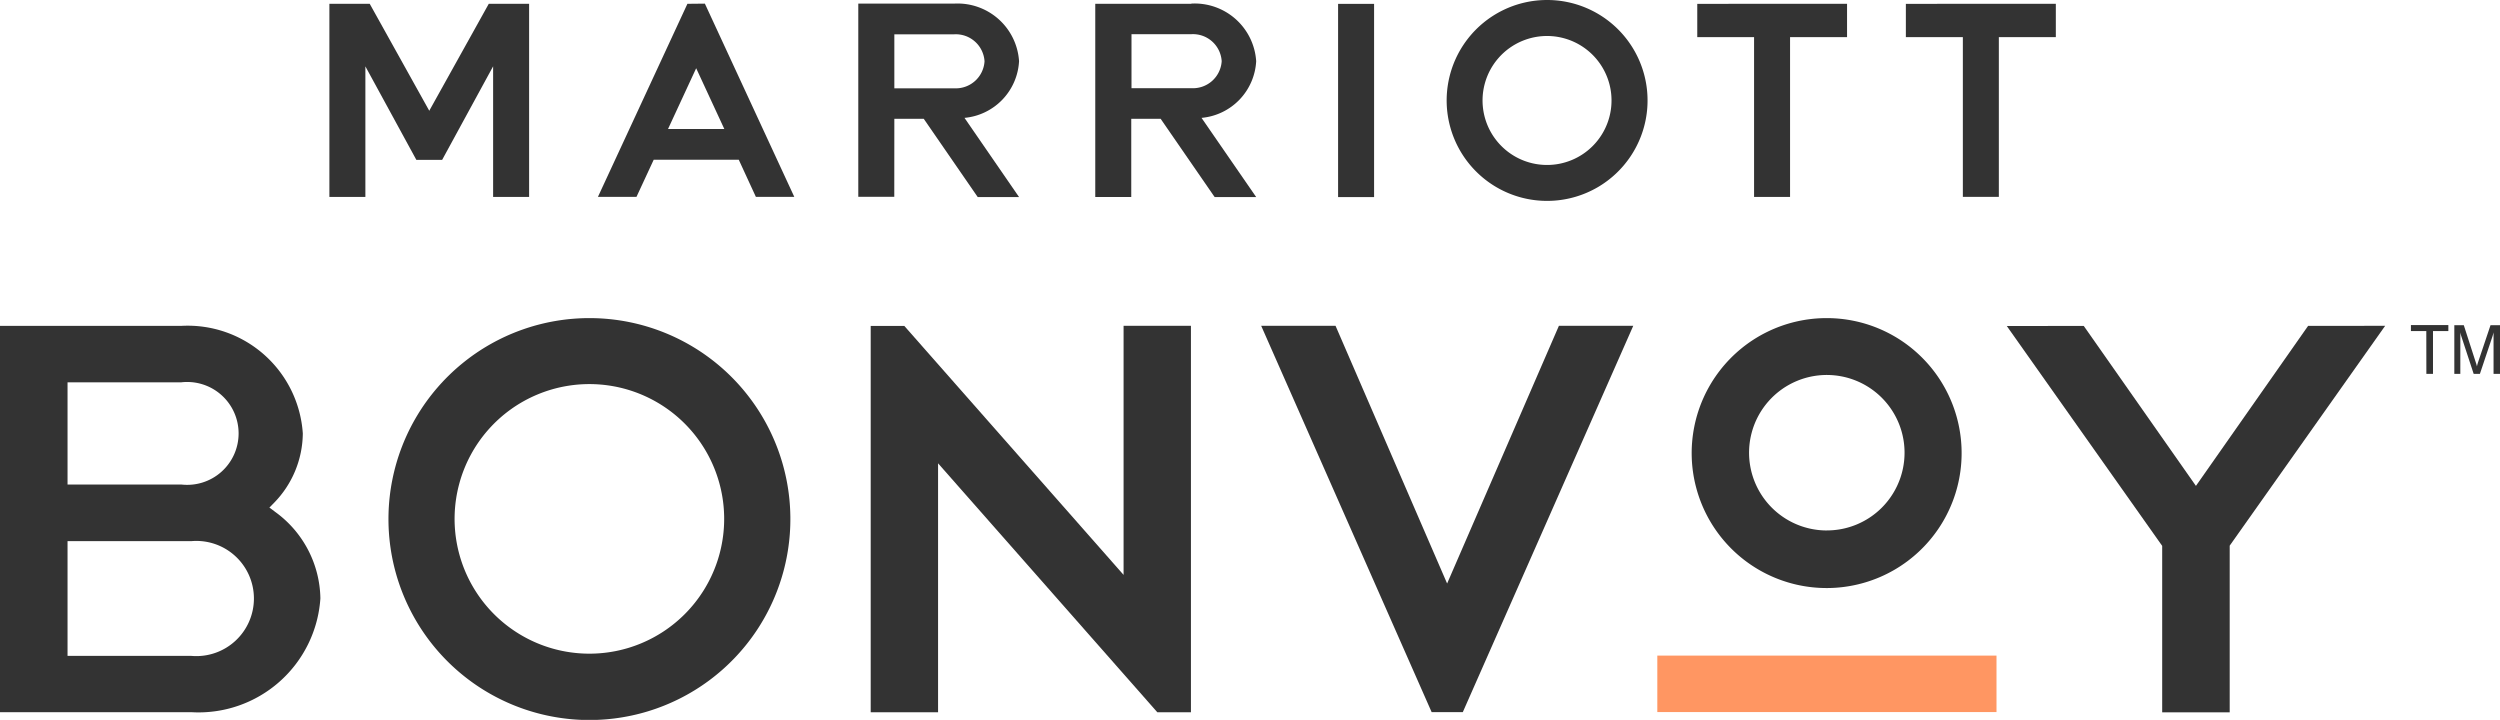 <svg xmlns="http://www.w3.org/2000/svg" xmlns:xlink="http://www.w3.org/1999/xlink" width="83.352" height="24" viewBox="0 0 83.352 24">
  <defs>
    <clipPath id="clip-path">
      <rect id="Rectangle_2" data-name="Rectangle 2" width="83.352" height="24" transform="translate(0.418)" fill="#fff"/>
    </clipPath>
  </defs>
  <g id="marriot-bonvoy-logo" transform="translate(-0.418)" clip-path="url(#clip-path)">
    <path id="Path_35" data-name="Path 35" d="M66.983,21.859H55.674v1.882H66.983Z" fill="#ff9662"/>
    <path id="Path_36" data-name="Path 36" d="M77.372,10.865,73.632,16.2l-3.739-5.332H67.325L72.507,18.2v5.549h2.251V18.193l.007-.01,5.176-7.32Z" fill="#333"/>
    <path id="Path_37" data-name="Path 37" d="M9.579,17.056,9.4,16.923l.154-.157a3.351,3.351,0,0,0,.96-2.315,3.848,3.848,0,0,0-4.058-3.586H.418v12.88H6.8A4.072,4.072,0,0,0,11.1,19.951,3.626,3.626,0,0,0,9.58,17.058ZM2.67,12.747H6.46a1.715,1.715,0,1,1,0,3.407H2.67ZM6.8,21.867H2.67V18.042H6.8a1.92,1.92,0,1,1,0,3.826Z" fill="#333"/>
    <path id="Path_38" data-name="Path 38" d="M48.666,19.455l-3.72-8.592H42.467l5.683,12.88h1.039l5.683-12.88H52.393Z" fill="#333"/>
    <path id="Path_39" data-name="Path 39" d="M20.071,10.606a6.7,6.7,0,1,0,4.735,1.961A6.7,6.7,0,0,0,20.071,10.606Zm0,11.188a4.494,4.494,0,1,1,3.175-1.316,4.491,4.491,0,0,1-3.175,1.316Z" fill="#333"/>
    <path id="Path_40" data-name="Path 40" d="M37.879,19.167l-7.31-8.3H29.448v12.88h2.246v-8.3l7.31,8.3h1.121V10.863H37.879Z" fill="#333"/>
    <path id="Path_41" data-name="Path 41" d="M61.329,10.606A4.5,4.5,0,1,0,64.5,11.922,4.492,4.492,0,0,0,61.329,10.606Zm0,7.08a2.592,2.592,0,1,1,1.829-.759A2.588,2.588,0,0,1,61.329,17.685Z" fill="#333"/>
    <path id="Path_42" data-name="Path 42" d="M12.6,2.213V6.567H11.4V.127h1.345l1.985,3.566L16.714.127h1.345v6.44h-1.2V2.211l-1.7,3.12H14.3Z" fill="#333"/>
    <path id="Path_43" data-name="Path 43" d="M63.961.128v1.11h1.9V6.564h1.2V1.237h1.9V.127Z" fill="#333"/>
    <path id="Path_44" data-name="Path 44" d="M57.006.128v1.11H58.9V6.565h1.2V1.237H62V.127Z" fill="#333"/>
    <path id="Path_45" data-name="Path 45" d="M46.231.129h-1.2V6.571h1.2Z" fill="#333"/>
    <path id="Path_46" data-name="Path 46" d="M30.236,3.96h.98l1.8,2.61h1.378L32.575,3.93a2.005,2.005,0,0,0,1.819-1.89A2.055,2.055,0,0,0,32.234.12h-3.2V6.562h1.2Zm0-2.816H32.23a.96.96,0,0,1,1.013.9.96.96,0,0,1-1.013.9H30.236Z" fill="#333"/>
    <path id="Path_47" data-name="Path 47" d="M23.629,2.275,24.567,4.3H22.691ZM23.337.127,20.354,6.563h1.285l.574-1.237h2.836l.57,1.237H26.9L23.919.121Z" fill="#333"/>
    <path id="Path_48" data-name="Path 48" d="M40.135.126h-3.2V6.568h1.2V3.961h.98l1.8,2.609H42.3L40.478,3.93A2.005,2.005,0,0,0,42.3,2.04,2.055,2.055,0,0,0,40.138.12ZM41.15,2.04a.96.96,0,0,1-1.013.9H38.143v-1.8h1.994a.96.96,0,0,1,1.013.9Z" fill="#333"/>
    <path id="Path_49" data-name="Path 49" d="M52,0a3.349,3.349,0,1,0,2.368.981A3.349,3.349,0,0,0,52,0Zm0,5.5a2.15,2.15,0,1,1,1.518-.63A2.148,2.148,0,0,1,52,5.5Z" fill="#333"/>
    <path id="Path_50" data-name="Path 50" d="M81.313,11.039H80.8v-.2h1.248v.2h-.512v1.427h-.221Z" fill="#333"/>
    <path id="Path_51" data-name="Path 51" d="M82.447,12.464h-.2V10.842h.316l.4,1.241a1.083,1.083,0,0,1,.038.133,1.364,1.364,0,0,1,.036-.133l.417-1.241h.316v1.622h-.215V11.081a1.3,1.3,0,0,1-.039.143L83.1,12.465h-.208l-.408-1.242a.925.925,0,0,1-.036-.143Z" fill="#333"/>
  </g>
</svg>
